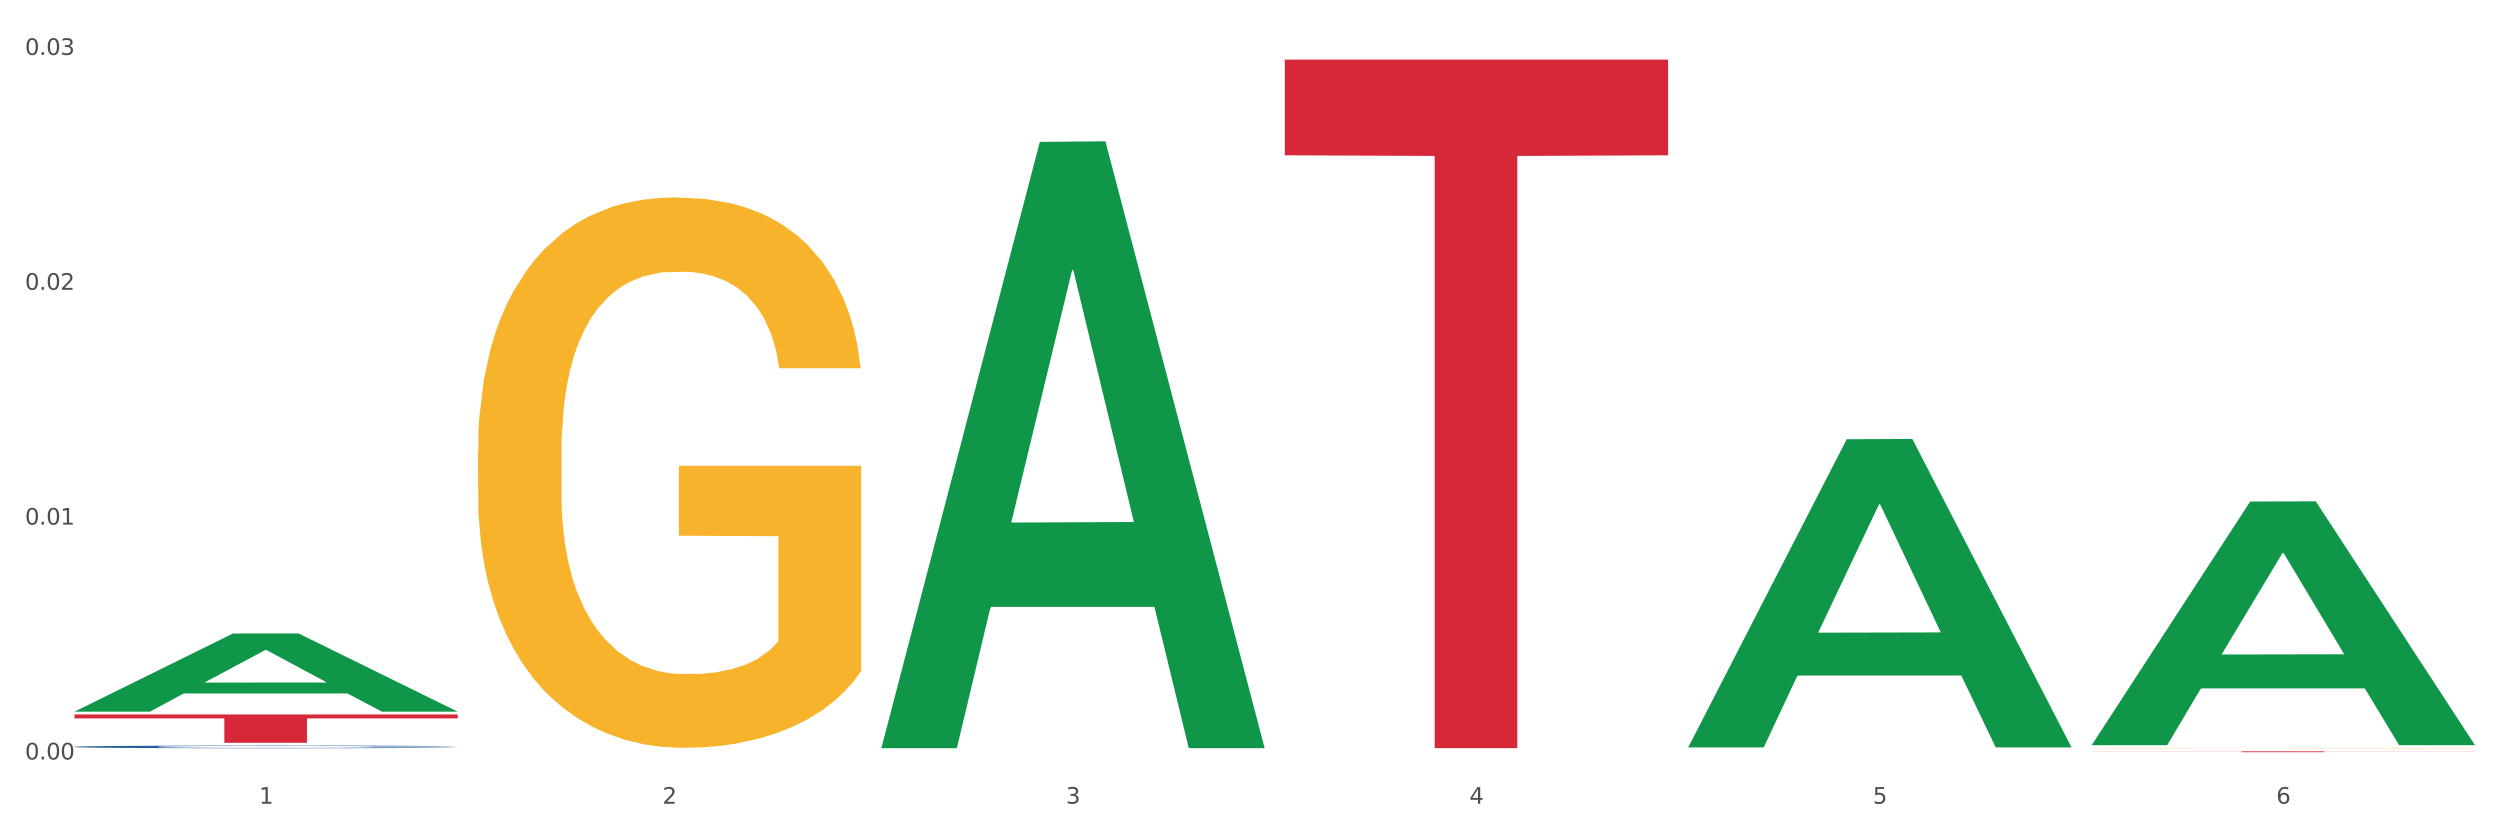 <?xml version="1.0" encoding="utf-8" standalone="no"?>
<!DOCTYPE svg PUBLIC "-//W3C//DTD SVG 1.1//EN"
  "http://www.w3.org/Graphics/SVG/1.1/DTD/svg11.dtd">
<svg xmlns:xlink="http://www.w3.org/1999/xlink" width="1080pt" height="360pt" viewBox="0 0 1080 360" xmlns="http://www.w3.org/2000/svg" version="1.1">
 <rect x="0" y="0" width="1080" height="360" fill="#333333" stroke="none"/>
 <defs>
  <style type="text/css">*{stroke-linejoin: round; stroke-linecap: butt}</style>
 </defs>
 <g id="figure_1">
  <g id="patch_1">
   <path d="M 0 360 
L 1080 360 
L 1080 0 
L 0 0 
z
" style="fill: #ffffff; stroke: #ffffff; stroke-linejoin: miter"/>
  </g>
  <g id="axes_1">
   <g id="matplotlib.axis_1">
    <g id="xtick_1">
     <g id="text_1">
      <!-- 1 -->
      <g style="fill: #4d4d4d" transform="translate(111.909 347.204) scale(0.096 -0.096)">
       <defs>
        <path id="DejaVuSans-31" d="M 794 531 
L 1825 531 
L 1825 4091 
L 703 3866 
L 703 4441 
L 1819 4666 
L 2450 4666 
L 2450 531 
L 3481 531 
L 3481 0 
L 794 0 
L 794 531 
z
" transform="scale(0.016)"/>
       </defs>
       <use xlink:href="#DejaVuSans-31"/>
      </g>
     </g>
    </g>
    <g id="xtick_2">
     <g id="text_2">
      <!-- 2 -->
      <g style="fill: #4d4d4d" transform="translate(286.199 347.204) scale(0.096 -0.096)">
       <defs>
        <path id="DejaVuSans-32" d="M 1228 531 
L 3431 531 
L 3431 0 
L 469 0 
L 469 531 
Q 828 903 1448 1529 
Q 2069 2156 2228 2338 
Q 2531 2678 2651 2914 
Q 2772 3150 2772 3378 
Q 2772 3750 2511 3984 
Q 2250 4219 1831 4219 
Q 1534 4219 1204 4116 
Q 875 4013 500 3803 
L 500 4441 
Q 881 4594 1212 4672 
Q 1544 4750 1819 4750 
Q 2544 4750 2975 4387 
Q 3406 4025 3406 3419 
Q 3406 3131 3298 2873 
Q 3191 2616 2906 2266 
Q 2828 2175 2409 1742 
Q 1991 1309 1228 531 
z
" transform="scale(0.016)"/>
       </defs>
       <use xlink:href="#DejaVuSans-32"/>
      </g>
     </g>
    </g>
    <g id="xtick_3">
     <g id="text_3">
      <!-- 3 -->
      <g style="fill: #4d4d4d" transform="translate(460.489 347.204) scale(0.096 -0.096)">
       <defs>
        <path id="DejaVuSans-33" d="M 2597 2516 
Q 3050 2419 3304 2112 
Q 3559 1806 3559 1356 
Q 3559 666 3084 287 
Q 2609 -91 1734 -91 
Q 1441 -91 1130 -33 
Q 819 25 488 141 
L 488 750 
Q 750 597 1062 519 
Q 1375 441 1716 441 
Q 2309 441 2620 675 
Q 2931 909 2931 1356 
Q 2931 1769 2642 2001 
Q 2353 2234 1838 2234 
L 1294 2234 
L 1294 2753 
L 1863 2753 
Q 2328 2753 2575 2939 
Q 2822 3125 2822 3475 
Q 2822 3834 2567 4026 
Q 2313 4219 1838 4219 
Q 1578 4219 1281 4162 
Q 984 4106 628 3988 
L 628 4550 
Q 988 4650 1302 4700 
Q 1616 4750 1894 4750 
Q 2613 4750 3031 4423 
Q 3450 4097 3450 3541 
Q 3450 3153 3228 2886 
Q 3006 2619 2597 2516 
z
" transform="scale(0.016)"/>
       </defs>
       <use xlink:href="#DejaVuSans-33"/>
      </g>
     </g>
    </g>
    <g id="xtick_4">
     <g id="text_4">
      <!-- 4 -->
      <g style="fill: #4d4d4d" transform="translate(634.778 347.204) scale(0.096 -0.096)">
       <defs>
        <path id="DejaVuSans-34" d="M 2419 4116 
L 825 1625 
L 2419 1625 
L 2419 4116 
z
M 2253 4666 
L 3047 4666 
L 3047 1625 
L 3713 1625 
L 3713 1100 
L 3047 1100 
L 3047 0 
L 2419 0 
L 2419 1100 
L 313 1100 
L 313 1709 
L 2253 4666 
z
" transform="scale(0.016)"/>
       </defs>
       <use xlink:href="#DejaVuSans-34"/>
      </g>
     </g>
    </g>
    <g id="xtick_5">
     <g id="text_5">
      <!-- 5 -->
      <g style="fill: #4d4d4d" transform="translate(809.068 347.204) scale(0.096 -0.096)">
       <defs>
        <path id="DejaVuSans-35" d="M 691 4666 
L 3169 4666 
L 3169 4134 
L 1269 4134 
L 1269 2991 
Q 1406 3038 1543 3061 
Q 1681 3084 1819 3084 
Q 2600 3084 3056 2656 
Q 3513 2228 3513 1497 
Q 3513 744 3044 326 
Q 2575 -91 1722 -91 
Q 1428 -91 1123 -41 
Q 819 9 494 109 
L 494 744 
Q 775 591 1075 516 
Q 1375 441 1709 441 
Q 2250 441 2565 725 
Q 2881 1009 2881 1497 
Q 2881 1984 2565 2268 
Q 2250 2553 1709 2553 
Q 1456 2553 1204 2497 
Q 953 2441 691 2322 
L 691 4666 
z
" transform="scale(0.016)"/>
       </defs>
       <use xlink:href="#DejaVuSans-35"/>
      </g>
     </g>
    </g>
    <g id="xtick_6">
     <g id="text_6">
      <!-- 6 -->
      <g style="fill: #4d4d4d" transform="translate(983.358 347.204) scale(0.096 -0.096)">
       <defs>
        <path id="DejaVuSans-36" d="M 2113 2584 
Q 1688 2584 1439 2293 
Q 1191 2003 1191 1497 
Q 1191 994 1439 701 
Q 1688 409 2113 409 
Q 2538 409 2786 701 
Q 3034 994 3034 1497 
Q 3034 2003 2786 2293 
Q 2538 2584 2113 2584 
z
M 3366 4563 
L 3366 3988 
Q 3128 4100 2886 4159 
Q 2644 4219 2406 4219 
Q 1781 4219 1451 3797 
Q 1122 3375 1075 2522 
Q 1259 2794 1537 2939 
Q 1816 3084 2150 3084 
Q 2853 3084 3261 2657 
Q 3669 2231 3669 1497 
Q 3669 778 3244 343 
Q 2819 -91 2113 -91 
Q 1303 -91 875 529 
Q 447 1150 447 2328 
Q 447 3434 972 4092 
Q 1497 4750 2381 4750 
Q 2619 4750 2861 4703 
Q 3103 4656 3366 4563 
z
" transform="scale(0.016)"/>
       </defs>
       <use xlink:href="#DejaVuSans-36"/>
      </g>
     </g>
    </g>
    <g id="xtick_7"/>
    <g id="xtick_8"/>
    <g id="xtick_9"/>
    <g id="xtick_10"/>
    <g id="xtick_11"/>
   </g>
   <g id="matplotlib.axis_2">
    <g id="ytick_1">
     <g id="text_7">
      <!-- 0.00 -->
      <g style="fill: #4d4d4d" transform="translate(10.8 328.087) scale(0.096 -0.096)">
       <defs>
        <path id="DejaVuSans-30" d="M 2034 4250 
Q 1547 4250 1301 3770 
Q 1056 3291 1056 2328 
Q 1056 1369 1301 889 
Q 1547 409 2034 409 
Q 2525 409 2770 889 
Q 3016 1369 3016 2328 
Q 3016 3291 2770 3770 
Q 2525 4250 2034 4250 
z
M 2034 4750 
Q 2819 4750 3233 4129 
Q 3647 3509 3647 2328 
Q 3647 1150 3233 529 
Q 2819 -91 2034 -91 
Q 1250 -91 836 529 
Q 422 1150 422 2328 
Q 422 3509 836 4129 
Q 1250 4750 2034 4750 
z
" transform="scale(0.016)"/>
        <path id="DejaVuSans-2e" d="M 684 794 
L 1344 794 
L 1344 0 
L 684 0 
L 684 794 
z
" transform="scale(0.016)"/>
       </defs>
       <use xlink:href="#DejaVuSans-30"/>
       <use xlink:href="#DejaVuSans-2e" transform="translate(63.623 0)"/>
       <use xlink:href="#DejaVuSans-30" transform="translate(95.41 0)"/>
       <use xlink:href="#DejaVuSans-30" transform="translate(159.033 0)"/>
      </g>
     </g>
    </g>
    <g id="ytick_2">
     <g id="text_8">
      <!-- 0.01 -->
      <g style="fill: #4d4d4d" transform="translate(10.8 226.634) scale(0.096 -0.096)">
       <use xlink:href="#DejaVuSans-30"/>
       <use xlink:href="#DejaVuSans-2e" transform="translate(63.623 0)"/>
       <use xlink:href="#DejaVuSans-30" transform="translate(95.41 0)"/>
       <use xlink:href="#DejaVuSans-31" transform="translate(159.033 0)"/>
      </g>
     </g>
    </g>
    <g id="ytick_3">
     <g id="text_9">
      <!-- 0.02 -->
      <g style="fill: #4d4d4d" transform="translate(10.8 125.181) scale(0.096 -0.096)">
       <use xlink:href="#DejaVuSans-30"/>
       <use xlink:href="#DejaVuSans-2e" transform="translate(63.623 0)"/>
       <use xlink:href="#DejaVuSans-30" transform="translate(95.41 0)"/>
       <use xlink:href="#DejaVuSans-32" transform="translate(159.033 0)"/>
      </g>
     </g>
    </g>
    <g id="ytick_4">
     <g id="text_10">
      <!-- 0.03 -->
      <g style="fill: #4d4d4d" transform="translate(10.8 23.729) scale(0.096 -0.096)">
       <use xlink:href="#DejaVuSans-30"/>
       <use xlink:href="#DejaVuSans-2e" transform="translate(63.623 0)"/>
       <use xlink:href="#DejaVuSans-30" transform="translate(95.41 0)"/>
       <use xlink:href="#DejaVuSans-33" transform="translate(159.033 0)"/>
      </g>
     </g>
    </g>
    <g id="ytick_5"/>
    <g id="ytick_6"/>
    <g id="ytick_7"/>
   </g>
   <g id="PolyCollection_1">
    <path d="M 32.175 307.39 
L 32.346 307.358 
L 100.624 273.675 
L 128.96 273.643 
L 197.75 307.453 
L 164.977 307.453 
L 150.126 299.58 
L 79.629 299.58 
L 79.116 299.707 
L 64.778 307.453 
L 32.175 307.453 
L 32.175 307.39 
L 88.505 294.881 
L 141.25 294.85 
L 115.133 280.849 
L 114.792 280.786 
L 114.451 280.881 
L 88.334 294.85 
L 88.505 294.881 
L 32.175 307.39 
z
" clip-path="url(#p3a5afc58f1)" style="fill: #109648"/>
    <path d="M 32.175 322.605 
L 32.371 322.604 
L 32.371 322.574 
L 32.958 322.534 
L 35.111 322.459 
L 37.851 322.403 
L 42.548 322.337 
L 45.092 322.31 
L 48.419 322.279 
L 55.269 322.229 
L 63.098 322.187 
L 68.578 322.163 
L 72.688 322.148 
L 81.887 322.122 
L 87.171 322.11 
L 92.651 322.101 
L 97.348 322.094 
L 105.177 322.087 
L 111.44 322.084 
L 118.681 322.083 
L 124.748 322.084 
L 132.773 322.088 
L 144.516 322.101 
L 149.017 322.108 
L 155.084 322.121 
L 161.347 322.138 
L 166.436 322.155 
L 172.307 322.179 
L 178.375 322.211 
L 184.246 322.251 
L 188.356 322.288 
L 191.683 322.328 
L 194.619 322.376 
L 196.772 322.428 
L 197.75 322.471 
L 161.934 322.471 
L 160.956 322.432 
L 158.999 322.389 
L 157.042 322.361 
L 154.889 322.337 
L 151.562 322.311 
L 148.626 322.294 
L 143.733 322.274 
L 139.231 322.261 
L 135.513 322.253 
L 131.011 322.247 
L 121.421 322.241 
L 114.571 322.241 
L 110.266 322.243 
L 104.981 322.248 
L 100.48 322.256 
L 95.195 322.268 
L 91.085 322.282 
L 86.975 322.3 
L 84.627 322.313 
L 81.104 322.336 
L 78.755 322.355 
L 75.624 322.388 
L 73.862 322.412 
L 70.731 322.472 
L 69.361 322.517 
L 68.774 322.547 
L 68.382 322.581 
L 68.382 322.747 
L 69.557 322.821 
L 70.535 322.853 
L 72.101 322.889 
L 75.037 322.936 
L 79.342 322.982 
L 83.844 323.014 
L 87.563 323.035 
L 91.085 323.049 
L 94.608 323.061 
L 98.914 323.072 
L 102.437 323.078 
L 107.721 323.084 
L 113.984 323.088 
L 118.877 323.088 
L 128.859 323.082 
L 133.36 323.077 
L 137.666 323.07 
L 142.363 323.058 
L 146.081 323.045 
L 148.234 323.036 
L 151.757 323.015 
L 154.497 322.994 
L 156.846 322.97 
L 158.412 322.949 
L 160.173 322.917 
L 161.543 322.881 
L 161.934 322.862 
L 197.75 322.862 
L 196.968 322.9 
L 195.598 322.937 
L 192.858 322.987 
L 190.705 323.015 
L 187.377 323.05 
L 183.855 323.08 
L 178.962 323.113 
L 174.46 323.138 
L 169.763 323.159 
L 164.674 323.178 
L 155.476 323.204 
L 152.149 323.212 
L 145.103 323.225 
L 139.623 323.232 
L 131.599 323.239 
L 123.378 323.244 
L 114.767 323.245 
L 107.134 323.243 
L 98.718 323.236 
L 93.434 323.23 
L 87.563 323.22 
L 80.712 323.205 
L 74.254 323.187 
L 68.187 323.166 
L 62.511 323.142 
L 57.227 323.114 
L 50.377 323.069 
L 45.288 323.024 
L 41.569 322.983 
L 39.025 322.948 
L 36.481 322.903 
L 35.111 322.872 
L 32.958 322.798 
L 32.175 322.729 
L 32.175 322.605 
z
" clip-path="url(#p3a5afc58f1)" style="fill: #255c99"/>
    <path d="M 32.175 308.648 
L 197.75 308.648 
L 197.75 310.349 
L 132.619 310.36 
L 132.619 320.888 
L 96.914 320.888 
L 96.914 310.36 
L 32.175 310.349 
L 32.175 308.659 
L 32.175 308.648 
z
" clip-path="url(#p3a5afc58f1)" style="fill: #d62839"/>
    <path d="M 555.045 25.759 
L 720.62 25.759 
L 720.62 67.092 
L 655.489 67.371 
L 655.489 323.184 
L 619.784 323.184 
L 619.784 67.371 
L 555.045 67.092 
L 555.045 26.039 
L 555.045 25.759 
z
" clip-path="url(#p3a5afc58f1)" style="fill: #d62839"/>
    <path d="M 903.625 324.581 
L 1069.2 324.581 
L 1069.2 324.632 
L 1004.068 324.632 
L 1004.068 324.95 
L 968.364 324.95 
L 968.364 324.632 
L 903.625 324.632 
L 903.625 324.581 
L 903.625 324.581 
z
" clip-path="url(#p3a5afc58f1)" style="fill: #d62839"/>
    <path d="M 903.625 323.174 
L 903.82 323.174 
L 903.82 323.169 
L 904.211 323.166 
L 906.166 323.157 
L 909.098 323.149 
L 911.248 323.145 
L 913.399 323.142 
L 915.94 323.139 
L 919.068 323.135 
L 924.737 323.13 
L 928.256 323.128 
L 932.556 323.125 
L 940.376 323.121 
L 946.045 323.119 
L 951.909 323.118 
L 961.488 323.115 
L 967.744 323.114 
L 974.39 323.114 
L 982.405 323.113 
L 988.465 323.113 
L 1001.758 323.113 
L 1013.096 323.115 
L 1018.569 323.115 
L 1025.607 323.117 
L 1029.321 323.118 
L 1035.381 323.12 
L 1041.637 323.122 
L 1045.937 323.124 
L 1052.388 323.128 
L 1057.275 323.133 
L 1061.772 323.138 
L 1064.117 323.141 
L 1065.877 323.144 
L 1067.441 323.148 
L 1069.005 323.154 
L 1033.817 323.154 
L 1032.449 323.15 
L 1030.299 323.146 
L 1027.171 323.142 
L 1024.434 323.14 
L 1019.742 323.137 
L 1015.442 323.135 
L 1010.946 323.133 
L 1005.472 323.132 
L 1001.171 323.131 
L 995.111 323.131 
L 983.187 323.131 
L 975.172 323.132 
L 969.698 323.133 
L 966.18 323.134 
L 963.052 323.135 
L 959.533 323.137 
L 955.428 323.14 
L 952.496 323.142 
L 949.563 323.145 
L 947.218 323.148 
L 945.067 323.151 
L 943.308 323.155 
L 941.94 323.158 
L 940.767 323.163 
L 939.789 323.171 
L 939.789 323.187 
L 940.18 323.191 
L 941.158 323.196 
L 942.331 323.199 
L 944.285 323.204 
L 946.045 323.207 
L 949.368 323.211 
L 953.082 323.215 
L 956.014 323.217 
L 958.947 323.219 
L 964.029 323.222 
L 969.698 323.224 
L 974.585 323.225 
L 981.232 323.226 
L 985.728 323.227 
L 989.638 323.227 
L 999.217 323.227 
L 1006.058 323.227 
L 1013.682 323.226 
L 1019.547 323.225 
L 1024.434 323.223 
L 1029.908 323.221 
L 1033.426 323.219 
L 1033.426 323.194 
L 990.42 323.194 
L 990.42 323.177 
L 1069.2 323.177 
L 1069.2 323.226 
L 1065.877 323.229 
L 1062.163 323.231 
L 1058.253 323.233 
L 1052.388 323.236 
L 1045.351 323.238 
L 1039.095 323.24 
L 1032.449 323.241 
L 1024.63 323.243 
L 1014.464 323.244 
L 1008.209 323.244 
L 1000.389 323.245 
L 991.202 323.245 
L 983.187 323.244 
L 975.367 323.244 
L 967.157 323.243 
L 959.142 323.241 
L 953.082 323.24 
L 947.022 323.238 
L 940.571 323.235 
L 935.489 323.233 
L 931.579 323.231 
L 927.278 323.228 
L 922.587 323.224 
L 919.068 323.221 
L 915.94 323.218 
L 912.617 323.213 
L 910.271 323.21 
L 907.925 323.205 
L 906.557 323.201 
L 904.993 323.196 
L 903.82 323.188 
L 903.625 323.174 
z
" clip-path="url(#p3a5afc58f1)" style="fill: #f7b32b"/>
    <path d="M 206.465 195.155 
L 206.66 194.938 
L 206.66 187.119 
L 207.051 180.386 
L 209.006 164.097 
L 211.938 150.631 
L 214.089 143.464 
L 216.239 137.6 
L 218.78 131.736 
L 221.908 125.655 
L 227.577 116.75 
L 231.096 112.189 
L 235.397 107.411 
L 243.216 100.461 
L 248.885 96.551 
L 254.75 93.293 
L 264.328 89.384 
L 270.584 87.646 
L 277.23 86.343 
L 285.245 85.474 
L 291.305 85.257 
L 304.598 85.909 
L 315.936 87.864 
L 321.41 89.384 
L 328.447 91.99 
L 332.161 93.728 
L 338.222 97.203 
L 344.477 101.764 
L 348.778 105.673 
L 355.229 113.058 
L 360.116 120.442 
L 364.612 129.564 
L 366.958 135.862 
L 368.717 141.727 
L 370.281 148.459 
L 371.845 159.102 
L 336.658 159.102 
L 335.289 151.5 
L 333.139 144.333 
L 330.011 137.383 
L 327.274 133.039 
L 322.583 127.609 
L 318.282 124.134 
L 313.786 121.528 
L 308.312 119.356 
L 304.012 118.27 
L 297.952 117.401 
L 286.027 117.619 
L 278.012 119.356 
L 272.539 121.528 
L 269.02 123.483 
L 265.892 125.655 
L 262.373 128.695 
L 258.268 133.256 
L 255.336 137.383 
L 252.404 142.595 
L 250.058 147.808 
L 247.908 153.889 
L 246.148 160.405 
L 244.78 167.138 
L 243.607 175.391 
L 242.63 189.074 
L 242.63 218.829 
L 243.021 225.562 
L 243.998 234.467 
L 245.171 241.199 
L 247.126 249.236 
L 248.885 254.665 
L 252.208 262.484 
L 255.923 269 
L 258.855 273.126 
L 261.787 276.601 
L 266.87 281.38 
L 272.539 285.289 
L 277.426 287.678 
L 284.072 289.85 
L 288.568 290.719 
L 292.478 291.153 
L 302.057 291.153 
L 308.899 290.502 
L 316.523 288.981 
L 322.387 287.027 
L 327.274 284.637 
L 332.748 280.728 
L 336.267 277.036 
L 336.267 231.643 
L 293.26 231.426 
L 293.26 201.237 
L 372.04 201.237 
L 372.04 289.85 
L 368.717 294.411 
L 365.003 298.538 
L 361.093 302.23 
L 355.229 306.791 
L 348.191 311.135 
L 341.936 314.175 
L 335.289 316.782 
L 327.47 319.171 
L 317.305 321.343 
L 311.049 322.211 
L 303.23 322.863 
L 294.042 323.08 
L 286.027 322.646 
L 278.208 321.56 
L 269.997 319.605 
L 261.983 316.782 
L 255.923 313.958 
L 249.862 310.483 
L 243.411 305.922 
L 238.329 301.578 
L 234.419 297.669 
L 230.119 292.673 
L 225.427 286.158 
L 221.908 280.294 
L 218.78 274.212 
L 215.457 266.394 
L 213.111 259.661 
L 210.766 251.19 
L 209.397 244.892 
L 207.833 235.118 
L 206.66 221.435 
L 206.465 195.155 
z
" clip-path="url(#p3a5afc58f1)" style="fill: #f7b32b"/>
    <path d="M 903.625 321.72 
L 903.795 321.622 
L 972.074 216.664 
L 1000.409 216.565 
L 1069.2 321.918 
L 1036.426 321.918 
L 1021.576 297.385 
L 951.078 297.385 
L 950.566 297.781 
L 936.228 321.918 
L 903.625 321.918 
L 903.625 321.72 
L 959.954 282.745 
L 1012.7 282.646 
L 986.583 239.02 
L 986.242 238.823 
L 985.9 239.119 
L 959.784 282.646 
L 959.954 282.745 
L 903.625 321.72 
z
" clip-path="url(#p3a5afc58f1)" style="fill: #109648"/>
    <path d="M 729.335 322.615 
L 729.505 322.49 
L 797.784 189.747 
L 826.119 189.622 
L 894.91 322.865 
L 862.136 322.865 
L 847.286 291.838 
L 776.788 291.838 
L 776.276 292.338 
L 761.938 322.865 
L 729.335 322.865 
L 729.335 322.615 
L 785.664 273.321 
L 838.41 273.196 
L 812.293 218.022 
L 811.952 217.772 
L 811.61 218.147 
L 785.494 273.196 
L 785.664 273.321 
L 729.335 322.615 
z
" clip-path="url(#p3a5afc58f1)" style="fill: #109648"/>
    <path d="M 380.755 322.742 
L 380.926 322.496 
L 449.204 61.288 
L 477.54 61.042 
L 546.33 323.234 
L 513.557 323.234 
L 498.706 262.179 
L 428.208 262.179 
L 427.696 263.164 
L 413.358 323.234 
L 380.755 323.234 
L 380.755 322.742 
L 437.085 225.743 
L 489.83 225.497 
L 463.713 116.927 
L 463.372 116.435 
L 463.03 117.174 
L 436.914 225.497 
L 437.085 225.743 
L 380.755 322.742 
z
" clip-path="url(#p3a5afc58f1)" style="fill: #109648"/>
   </g>
  </g>
 </g>
 <defs>
  <clipPath id="p3a5afc58f1">
   <rect x="32.175" y="10.8" width="1037.025" height="329.109"/>
  </clipPath>
 </defs>
</svg>
